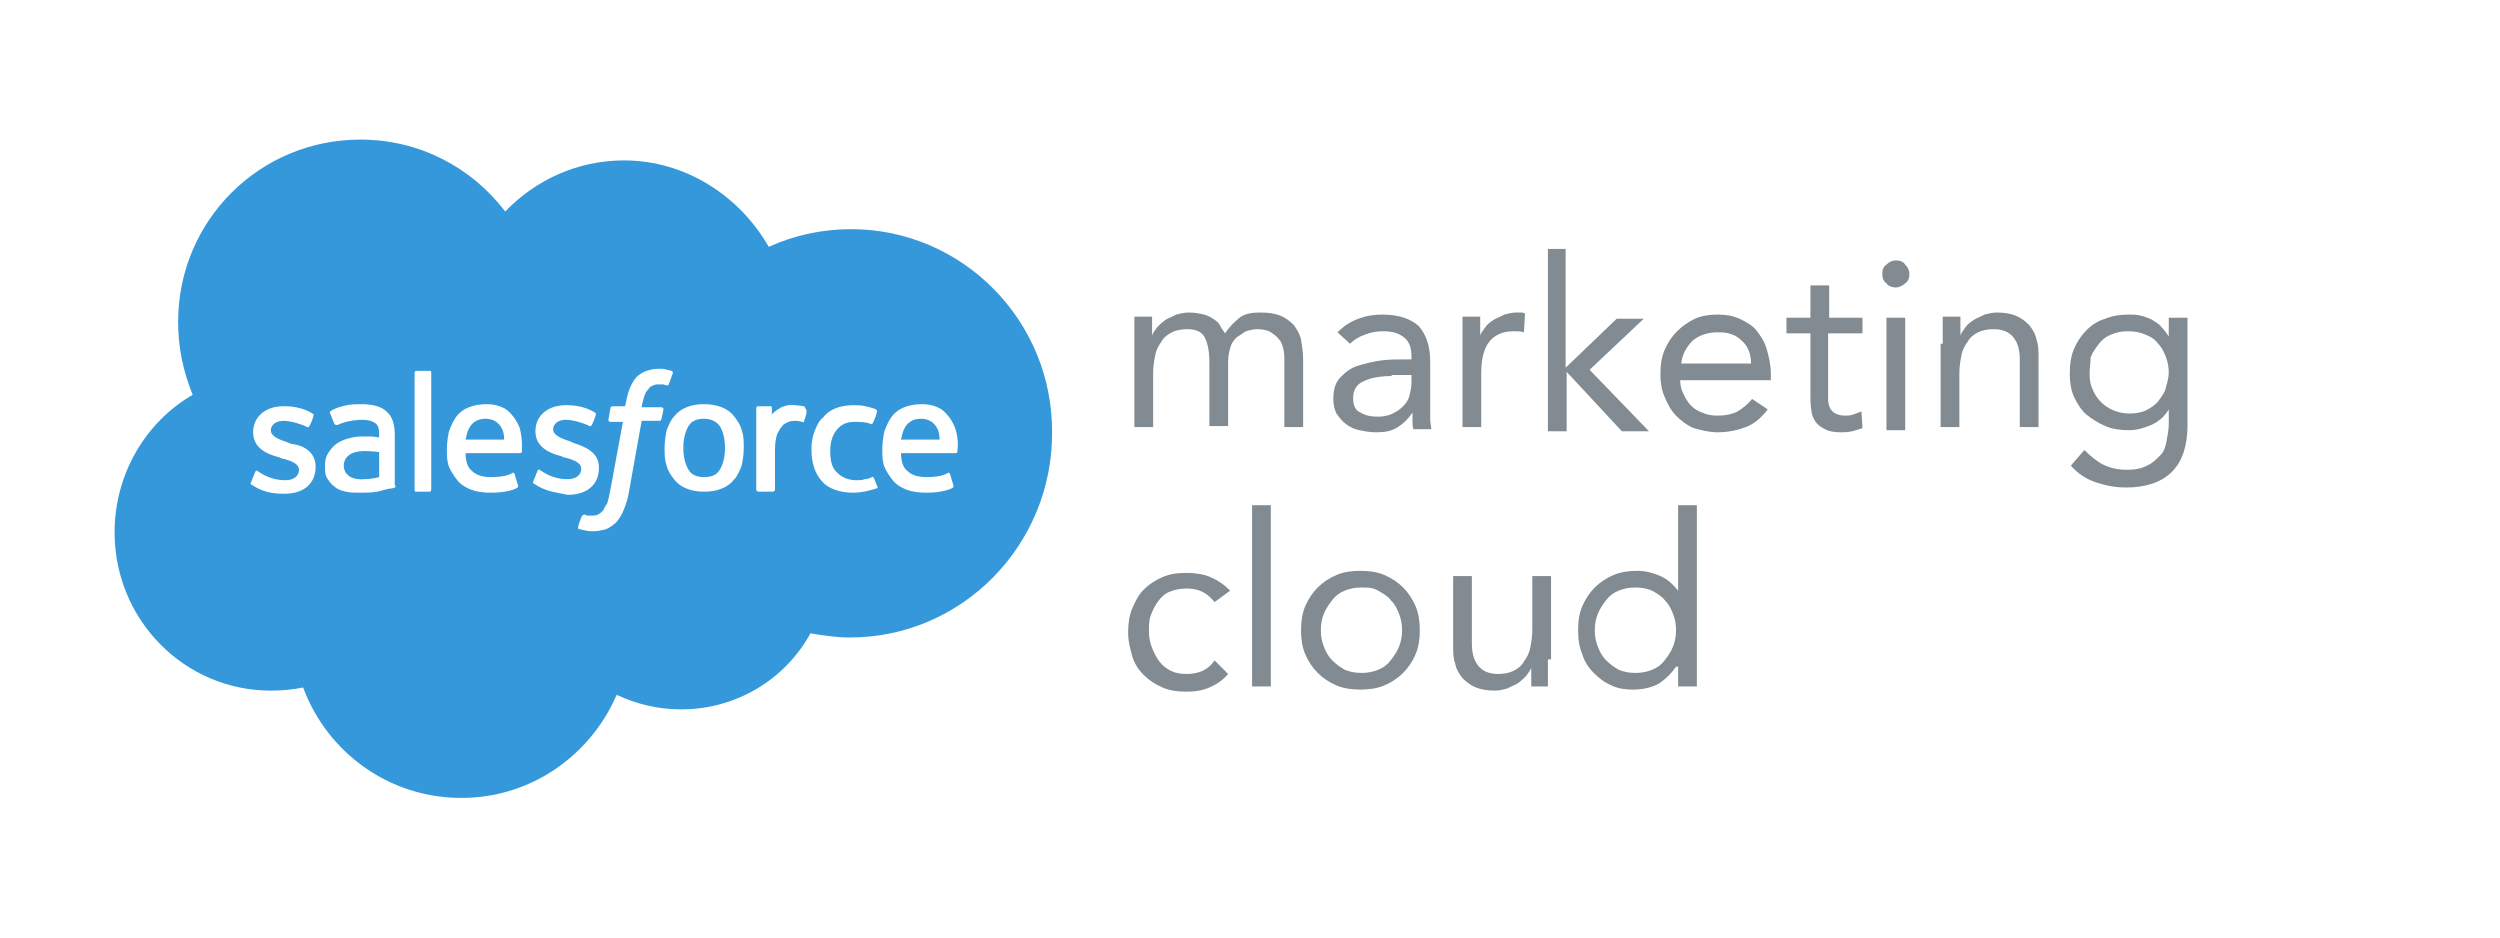 <?xml version="1.0" encoding="utf-8"?>
<!-- Generator: Adobe Illustrator 22.0.1, SVG Export Plug-In . SVG Version: 6.00 Build 0)  -->
<svg version="1.1" id="Layer_1" xmlns="http://www.w3.org/2000/svg" xmlns:xlink="http://www.w3.org/1999/xlink" x="0px" y="0px"
	 viewBox="0 0 240 90" enable-background="new 0 0 240 90" xml:space="preserve">
<g>
	<g>
		<path fill="#818B91" d="M108.9,33c0-0.5,0-1,0-1.4c0-0.4,0-0.8,0-1.2h1.7c0,0.3,0,0.6,0,0.9c0,0.3,0,0.6,0,0.9h0
			c0.1-0.3,0.3-0.5,0.5-0.8c0.2-0.2,0.5-0.5,0.8-0.7s0.7-0.3,1-0.5c0.4-0.1,0.8-0.2,1.2-0.2c0.6,0,1.1,0.1,1.5,0.2
			c0.4,0.1,0.7,0.3,1,0.5s0.5,0.4,0.6,0.7c0.1,0.2,0.3,0.4,0.4,0.6c0.4-0.6,0.9-1.1,1.4-1.5c0.5-0.4,1.2-0.5,2-0.5
			c0.8,0,1.4,0.1,1.9,0.3c0.5,0.2,0.9,0.5,1.3,0.9c0.3,0.4,0.6,0.9,0.7,1.4c0.1,0.6,0.2,1.2,0.2,1.9v6.5h-1.8v-6.4
			c0-0.4,0-0.7-0.1-1.1c-0.1-0.4-0.2-0.7-0.4-0.9c-0.2-0.3-0.5-0.5-0.8-0.7c-0.3-0.2-0.8-0.3-1.3-0.3c-0.4,0-0.7,0.1-1.1,0.2
			c-0.3,0.2-0.6,0.4-0.9,0.6c-0.3,0.3-0.5,0.6-0.6,1c-0.1,0.4-0.2,0.8-0.2,1.3v6.2h-1.8v-6.1c0-1.2-0.2-2-0.5-2.5
			c-0.3-0.5-0.9-0.7-1.6-0.7c-0.6,0-1.1,0.1-1.5,0.3s-0.8,0.5-1,0.9c-0.3,0.4-0.5,0.8-0.6,1.3s-0.2,1.1-0.2,1.7v5.2h-1.8V33z"/>
		<path fill="#818B91" d="M128.4,31.9c0.6-0.6,1.2-1,2-1.3c0.8-0.3,1.5-0.4,2.3-0.4c1.6,0,2.7,0.4,3.5,1.1c0.7,0.8,1.1,1.9,1.1,3.4
			v4.6c0,0.3,0,0.6,0,1c0,0.3,0.1,0.6,0.1,0.9h-1.7c-0.1-0.2-0.1-0.5-0.1-0.8c0-0.3,0-0.6,0-0.8h0c-0.4,0.6-0.8,1-1.4,1.4
			c-0.6,0.4-1.3,0.5-2.1,0.5c-0.6,0-1.1-0.1-1.6-0.2c-0.5-0.1-0.9-0.3-1.3-0.6c-0.4-0.3-0.6-0.6-0.9-1c-0.2-0.4-0.3-0.9-0.3-1.4
			c0-0.9,0.2-1.6,0.7-2.1c0.5-0.5,1-0.9,1.7-1.1c0.7-0.2,1.4-0.4,2.2-0.5c0.8-0.1,1.5-0.1,2.2-0.1h0.7v-0.3c0-0.8-0.2-1.4-0.7-1.8
			s-1.1-0.6-2-0.6c-0.6,0-1.2,0.1-1.7,0.3c-0.6,0.2-1.1,0.5-1.5,0.9L128.4,31.9z M133.6,36.1c-1.2,0-2.1,0.2-2.7,0.5
			c-0.7,0.3-1,0.9-1,1.6c0,0.7,0.2,1.2,0.7,1.4c0.5,0.3,1,0.4,1.7,0.4c0.5,0,1-0.1,1.4-0.3c0.4-0.2,0.7-0.4,1-0.7
			c0.3-0.3,0.5-0.6,0.6-1c0.1-0.4,0.2-0.8,0.2-1.3v-0.7H133.6z"/>
		<path fill="#818B91" d="M140.4,33c0-0.5,0-1,0-1.4s0-0.8,0-1.2h1.7c0,0.3,0,0.6,0,0.9s0,0.6,0,0.9h0c0.1-0.3,0.3-0.5,0.5-0.8
			s0.5-0.5,0.8-0.7s0.7-0.3,1-0.5c0.4-0.1,0.8-0.2,1.2-0.2c0.1,0,0.2,0,0.4,0s0.2,0,0.4,0.1l-0.1,1.8c-0.3-0.1-0.6-0.1-1-0.1
			c-1.1,0-1.9,0.4-2.4,1.1c-0.5,0.7-0.7,1.7-0.7,2.9v5.2h-1.8V33z"/>
		<path fill="#818B91" d="M148.5,23.9h1.8v11.4l4.9-4.7h2.6l-5.2,4.9l5.7,5.9h-2.6l-5.3-5.7v5.7h-1.8V23.9z"/>
		<path fill="#818B91" d="M169.7,39.3c-0.6,0.8-1.3,1.4-2.1,1.7c-0.8,0.3-1.7,0.5-2.7,0.5c-0.8,0-1.6-0.2-2.3-0.4
			c-0.7-0.3-1.2-0.7-1.7-1.2s-0.8-1.1-1.1-1.8s-0.4-1.4-0.4-2.2c0-0.8,0.1-1.6,0.4-2.3c0.3-0.7,0.7-1.3,1.2-1.8s1.1-0.9,1.7-1.2
			c0.7-0.3,1.4-0.4,2.2-0.4c0.8,0,1.4,0.1,2.1,0.4c0.6,0.3,1.2,0.6,1.6,1.1s0.8,1.1,1,1.8c0.2,0.7,0.4,1.5,0.4,2.4v0.6h-8.7
			c0,0.5,0.1,0.9,0.3,1.3s0.4,0.8,0.7,1.1s0.7,0.6,1.1,0.7c0.4,0.2,0.9,0.3,1.4,0.3c0.8,0,1.4-0.1,2-0.4c0.5-0.3,1-0.7,1.4-1.2
			L169.7,39.3z M168.1,34.9c0-0.9-0.3-1.7-0.9-2.2c-0.6-0.6-1.3-0.8-2.3-0.8s-1.8,0.3-2.4,0.8c-0.6,0.6-1,1.3-1.1,2.2H168.1z"/>
		<path fill="#818B91" d="M178.7,32h-3.2v5.4c0,0.4,0,0.7,0,1c0,0.3,0.1,0.6,0.2,0.8s0.3,0.4,0.5,0.5c0.2,0.1,0.5,0.2,0.9,0.2
			c0.3,0,0.5,0,0.8-0.1c0.3-0.1,0.5-0.2,0.8-0.3l0.1,1.6c-0.3,0.1-0.6,0.2-1,0.3c-0.4,0.1-0.7,0.1-1.1,0.1c-0.6,0-1.2-0.1-1.5-0.3
			c-0.4-0.2-0.7-0.4-0.9-0.7s-0.4-0.7-0.4-1.1c-0.1-0.5-0.1-1-0.1-1.5V32h-2.3v-1.5h2.3v-3.1h1.8v3.1h3.2V32z"/>
		<path fill="#818B91" d="M180.7,26.3c0-0.4,0.1-0.7,0.4-0.9c0.3-0.3,0.6-0.4,0.9-0.4c0.4,0,0.7,0.1,0.9,0.4
			c0.3,0.3,0.4,0.6,0.4,0.9c0,0.4-0.1,0.7-0.4,0.9c-0.2,0.2-0.6,0.4-0.9,0.4s-0.7-0.1-0.9-0.4C180.8,27,180.7,26.7,180.7,26.3z
			 M181.1,30.5h1.8v10.8h-1.8V30.5z"/>
		<path fill="#818B91" d="M186.5,33c0-0.5,0-1,0-1.4s0-0.8,0-1.2h1.7c0,0.3,0,0.6,0,0.9c0,0.3,0,0.6,0,0.9h0
			c0.1-0.3,0.3-0.5,0.5-0.8s0.5-0.5,0.8-0.7s0.7-0.3,1-0.5c0.4-0.1,0.8-0.2,1.2-0.2c0.7,0,1.3,0.1,1.8,0.3s0.9,0.5,1.3,0.9
			c0.3,0.4,0.6,0.8,0.7,1.4c0.2,0.5,0.2,1.1,0.2,1.8v6.6h-1.8v-6.5c0-0.9-0.2-1.6-0.6-2.1c-0.4-0.5-1-0.8-1.9-0.8
			c-0.6,0-1.1,0.1-1.5,0.3c-0.4,0.2-0.8,0.5-1,0.9c-0.3,0.4-0.5,0.8-0.6,1.3c-0.1,0.5-0.2,1.1-0.2,1.7v5.2h-1.8V33z"/>
		<path fill="#818B91" d="M210,40.8c0,2-0.5,3.5-1.5,4.5c-1,1-2.5,1.5-4.4,1.5c-1.1,0-2-0.2-2.9-0.5s-1.7-0.8-2.4-1.6l1.3-1.5
			c0.6,0.6,1.2,1.1,1.8,1.4c0.6,0.3,1.4,0.5,2.2,0.5c0.8,0,1.5-0.1,2-0.4c0.5-0.2,0.9-0.6,1.3-1s0.5-0.9,0.6-1.4
			c0.1-0.5,0.2-1.1,0.2-1.6v-1.4h0c-0.4,0.7-1,1.2-1.7,1.5c-0.7,0.3-1.4,0.5-2.1,0.5c-0.8,0-1.6-0.1-2.3-0.4
			c-0.7-0.3-1.3-0.7-1.8-1.1s-0.9-1.1-1.2-1.7c-0.3-0.7-0.4-1.4-0.4-2.2c0-0.9,0.1-1.7,0.4-2.4c0.3-0.7,0.7-1.3,1.2-1.8
			c0.5-0.5,1.1-0.9,1.8-1.1c0.7-0.3,1.5-0.4,2.3-0.4c0.4,0,0.7,0,1.1,0.1c0.4,0.1,0.7,0.2,1.1,0.4c0.3,0.2,0.7,0.4,0.9,0.7
			c0.3,0.3,0.5,0.6,0.7,0.9h0v-1.8h1.8V40.8z M200.6,35.9c0,0.6,0.1,1.1,0.3,1.5c0.2,0.5,0.5,0.9,0.8,1.2c0.3,0.3,0.7,0.6,1.2,0.8
			c0.5,0.2,1,0.3,1.5,0.3c0.6,0,1.2-0.1,1.6-0.3s0.9-0.5,1.2-0.9c0.3-0.4,0.6-0.8,0.7-1.2s0.3-1,0.3-1.5c0-0.6-0.1-1.1-0.3-1.6
			c-0.2-0.5-0.4-0.9-0.8-1.3c-0.3-0.4-0.7-0.6-1.2-0.8c-0.5-0.2-1-0.3-1.6-0.3s-1.1,0.1-1.6,0.3c-0.5,0.2-0.9,0.5-1.2,0.9
			s-0.6,0.8-0.8,1.3C200.7,34.8,200.6,35.3,200.6,35.9z"/>
		<path fill="#818B91" d="M116.6,57.8c-0.4-0.5-0.8-0.8-1.2-1c-0.4-0.2-0.9-0.3-1.5-0.3c-0.6,0-1.1,0.1-1.6,0.3
			c-0.5,0.2-0.8,0.5-1.1,0.9c-0.3,0.4-0.5,0.8-0.7,1.3c-0.2,0.5-0.2,1-0.2,1.6c0,0.6,0.1,1.1,0.3,1.6s0.4,0.9,0.7,1.3
			s0.7,0.7,1.1,0.9c0.4,0.2,0.9,0.3,1.5,0.3c1.2,0,2.1-0.4,2.7-1.3l1.3,1.3c-0.5,0.6-1.1,1-1.8,1.3c-0.7,0.3-1.4,0.4-2.2,0.4
			c-0.8,0-1.6-0.1-2.3-0.4c-0.7-0.3-1.3-0.7-1.8-1.2s-0.9-1.1-1.1-1.8s-0.4-1.4-0.4-2.3c0-0.8,0.1-1.6,0.4-2.3
			c0.3-0.7,0.6-1.3,1.1-1.8c0.5-0.5,1.1-0.9,1.8-1.2c0.7-0.3,1.4-0.4,2.3-0.4c0.8,0,1.6,0.1,2.3,0.4c0.7,0.3,1.3,0.7,1.9,1.3
			L116.6,57.8z"/>
		<path fill="#818B91" d="M120.2,48.5h1.8v17.4h-1.8V48.5z"/>
		<path fill="#818B91" d="M124.9,60.5c0-0.8,0.1-1.6,0.4-2.3s0.7-1.3,1.2-1.8c0.5-0.5,1.1-0.9,1.8-1.2c0.7-0.3,1.5-0.4,2.3-0.4
			s1.6,0.1,2.3,0.4c0.7,0.3,1.3,0.7,1.8,1.2c0.5,0.5,0.9,1.1,1.2,1.8c0.3,0.7,0.4,1.5,0.4,2.3c0,0.8-0.1,1.6-0.4,2.3
			c-0.3,0.7-0.7,1.3-1.2,1.8c-0.5,0.5-1.1,0.9-1.8,1.2c-0.7,0.3-1.5,0.4-2.3,0.4s-1.6-0.1-2.3-0.4c-0.7-0.3-1.3-0.7-1.8-1.2
			c-0.5-0.5-0.9-1.1-1.2-1.8C125,62.1,124.9,61.3,124.9,60.5z M126.8,60.5c0,0.6,0.1,1.1,0.3,1.6c0.2,0.5,0.4,0.9,0.8,1.3
			s0.7,0.6,1.2,0.9c0.5,0.2,1,0.3,1.6,0.3s1.1-0.1,1.6-0.3s0.9-0.5,1.2-0.9c0.3-0.4,0.6-0.8,0.8-1.3c0.2-0.5,0.3-1,0.3-1.6
			c0-0.6-0.1-1.1-0.3-1.6c-0.2-0.5-0.4-0.9-0.8-1.3c-0.3-0.4-0.7-0.6-1.2-0.9s-1-0.3-1.6-0.3s-1.1,0.1-1.6,0.3
			c-0.5,0.2-0.9,0.5-1.2,0.9s-0.6,0.8-0.8,1.3S126.8,59.9,126.8,60.5z"/>
		<path fill="#818B91" d="M148.6,63.3c0,0.5,0,1,0,1.4c0,0.4,0,0.8,0,1.2H147c0-0.3,0-0.6,0-0.9c0-0.3,0-0.6,0-0.9h0
			c-0.1,0.3-0.3,0.5-0.5,0.8c-0.2,0.2-0.5,0.5-0.8,0.7c-0.3,0.2-0.7,0.3-1,0.5c-0.4,0.1-0.8,0.2-1.2,0.2c-0.7,0-1.3-0.1-1.8-0.3
			s-0.9-0.5-1.3-0.9c-0.3-0.4-0.6-0.8-0.7-1.4c-0.2-0.5-0.2-1.1-0.2-1.8v-6.6h1.8v6.5c0,0.9,0.2,1.6,0.6,2.1s1,0.8,1.9,0.8
			c0.6,0,1.1-0.1,1.5-0.3s0.8-0.5,1-0.9c0.3-0.4,0.5-0.8,0.6-1.3c0.1-0.5,0.2-1.1,0.2-1.7v-5.2h1.8V63.3z"/>
		<path fill="#818B91" d="M160.9,64L160.9,64c-0.4,0.6-0.9,1.1-1.6,1.6c-0.7,0.4-1.6,0.6-2.5,0.6c-0.8,0-1.5-0.1-2.1-0.4
			c-0.7-0.3-1.2-0.7-1.7-1.2c-0.5-0.5-0.9-1.1-1.1-1.8c-0.3-0.7-0.4-1.4-0.4-2.3s0.1-1.6,0.4-2.3c0.3-0.7,0.7-1.3,1.2-1.8
			c0.5-0.5,1.1-0.9,1.8-1.2c0.7-0.3,1.5-0.4,2.3-0.4c0.8,0,1.5,0.2,2.2,0.5c0.7,0.3,1.2,0.8,1.7,1.4h0v-8.2h1.8v17.4h-1.8V64z
			 M160.9,60.5c0-0.6-0.1-1.1-0.3-1.6c-0.2-0.5-0.4-0.9-0.8-1.3c-0.3-0.4-0.7-0.6-1.2-0.9c-0.5-0.2-1-0.3-1.6-0.3
			c-0.6,0-1.1,0.1-1.6,0.3c-0.5,0.2-0.9,0.5-1.2,0.9s-0.6,0.8-0.8,1.3s-0.3,1-0.3,1.6c0,0.6,0.1,1.1,0.3,1.6
			c0.2,0.5,0.4,0.9,0.8,1.3s0.7,0.6,1.2,0.9c0.5,0.2,1,0.3,1.6,0.3c0.6,0,1.1-0.1,1.6-0.3c0.5-0.2,0.9-0.5,1.2-0.9
			c0.3-0.4,0.6-0.8,0.8-1.3C160.8,61.6,160.9,61.1,160.9,60.5z"/>
	</g>
	<g id="Layer_1_2_">
		<g>
			<path fill="#3498DB" d="M36.4,43.4c0,0-0.7-0.1-1.4-0.1c-1.1,0-1.5,0.4-1.5,0.4c-0.3,0.2-0.5,0.6-0.5,1c0,0.3,0.1,0.5,0.2,0.7
				c0.1,0.1,0.1,0.1,0.3,0.3c0,0,0.5,0.4,1.5,0.3c0.7,0,1.4-0.2,1.4-0.2l0,0V43.4z"/>
			<path fill="#3498DB" d="M46.6,40.2c-0.7,0-1.2,0.3-1.5,0.8c-0.2,0.3-0.3,0.7-0.4,1.2h3.7c0-0.5-0.1-0.9-0.3-1.2
				C47.8,40.5,47.3,40.2,46.6,40.2z"/>
			<path fill="#3498DB" d="M67.6,40.2c-0.7,0-1.2,0.2-1.5,0.7s-0.5,1.2-0.5,2.1c0,0.9,0.2,1.6,0.5,2.1s0.8,0.7,1.5,0.7
				s1.2-0.2,1.5-0.7s0.5-1.2,0.5-2.1c0-0.9-0.2-1.6-0.5-2.1C68.8,40.5,68.3,40.2,67.6,40.2z"/>
			<path fill="#3498DB" d="M88.4,40.2c-0.7,0-1.2,0.3-1.5,0.8c-0.2,0.3-0.3,0.7-0.4,1.2h3.7c0-0.5-0.1-0.9-0.3-1.2
				C89.6,40.5,89.1,40.2,88.4,40.2z"/>
			<path fill="#3498DB" d="M81.7,22c-2.8,0-5.5,0.6-7.9,1.7c-2.8-4.9-8-8.3-13.9-8.3c-4.5,0-8.5,1.9-11.4,4.9
				c-3.2-4.2-8.2-6.9-13.9-6.9c-9.7,0-17.5,7.8-17.5,17.5c0,2.5,0.5,4.8,1.4,7C14,40.5,11,45.5,11,51.1c0,8.4,6.7,15.2,15,15.2
				c1.1,0,2.1-0.1,3.1-0.3c2.3,6.2,8.2,10.6,15.2,10.6c6.7,0,12.4-4.1,14.9-9.9c1.9,0.9,4,1.4,6.2,1.4c5.3,0,10-2.9,12.4-7.3
				c1.2,0.2,2.5,0.4,3.8,0.4c10.7,0,19.4-8.8,19.4-19.6C101.1,30.8,92.4,22,81.7,22z M30.3,44.8c0,1.6-1.1,2.6-3,2.6
				c-0.9,0-1.8-0.1-2.7-0.6c-0.2-0.1-0.3-0.2-0.5-0.3c0,0-0.1-0.1,0-0.2l0.4-1c0.1-0.2,0.2-0.1,0.2-0.1c0.1,0.1,0.2,0.1,0.3,0.2
				c1.1,0.7,2.1,0.7,2.4,0.7c0.8,0,1.3-0.4,1.3-1l0,0c0-0.6-0.8-0.9-1.7-1.1l-0.2-0.1c-1.2-0.3-2.5-0.9-2.5-2.4l0,0
				c0-1.5,1.2-2.5,2.9-2.5h0.2c1,0,2,0.3,2.6,0.7c0.1,0,0.1,0.1,0.1,0.2c0,0.1-0.3,0.9-0.4,1c-0.1,0.2-0.2,0.1-0.2,0.1
				c-0.6-0.3-1.6-0.6-2.3-0.6S26,40.8,26,41.3l0,0c0,0.6,0.8,0.9,1.7,1.2l0.2,0.1C29,42.7,30.3,43.3,30.3,44.8L30.3,44.8z
				 M37.9,46.8c0,0-0.2,0.1-0.4,0.1c-0.2,0-0.8,0.2-1.3,0.3c-0.5,0.1-1.1,0.1-1.6,0.1s-1,0-1.4-0.1s-0.8-0.2-1.1-0.5
				c-0.3-0.2-0.5-0.5-0.7-0.8s-0.2-0.7-0.2-1.2s0.1-0.9,0.3-1.2s0.4-0.6,0.8-0.9c0.3-0.2,0.7-0.4,1.1-0.5c0.4-0.1,0.8-0.2,1.3-0.2
				c0.3,0,0.6,0,0.8,0c0,0,0.4,0,0.9,0.1v-0.2c0-0.7-0.1-1-0.4-1.2c-0.3-0.2-0.7-0.3-1.3-0.3c0,0-1.3,0-2.3,0.5h-0.1
				c0,0-0.1,0-0.2-0.1l-0.4-1c-0.1-0.1,0-0.2,0-0.2c0.5-0.4,1.6-0.6,1.6-0.6c0.4-0.1,1-0.1,1.4-0.1c1,0,1.9,0.2,2.4,0.7
				c0.6,0.5,0.8,1.3,0.8,2.3v4.8C38,46.6,38,46.8,37.9,46.8z M41.4,47c0,0.1-0.1,0.2-0.1,0.2h-1.4c-0.1,0-0.1-0.1-0.1-0.2V35.8
				c0-0.1,0.1-0.2,0.1-0.2h1.4c0.1,0,0.1,0.1,0.1,0.2V47z M50.1,43.4c0,0.1-0.2,0.1-0.2,0.1h-5.2c0,0.8,0.2,1.4,0.6,1.7
				c0.4,0.4,1,0.6,1.8,0.6c1.2,0,1.8-0.2,2.1-0.4c0,0,0.1-0.1,0.2,0.1l0.3,1c0.1,0.2,0,0.2,0,0.3c-0.3,0.2-1.1,0.5-2.6,0.5
				c-0.7,0-1.4-0.1-1.9-0.3s-1-0.5-1.3-0.9s-0.6-0.8-0.8-1.3c-0.2-0.5-0.2-1.1-0.2-1.7c0-0.6,0.1-1.2,0.2-1.7c0.2-0.5,0.4-1,0.7-1.4
				c0.3-0.4,0.7-0.7,1.2-0.9s1.1-0.3,1.7-0.3s1.1,0.1,1.5,0.3c0.3,0.1,0.7,0.4,1,0.8c0.2,0.2,0.5,0.7,0.7,1.2
				C50.2,42.3,50.1,43.3,50.1,43.4z M51.7,46.7c-0.2-0.1-0.3-0.2-0.5-0.3c0,0-0.1-0.1,0-0.2l0.4-1c0.1-0.2,0.2-0.1,0.2-0.1
				c0.1,0.1,0.2,0.1,0.3,0.2c1.1,0.7,2.1,0.7,2.4,0.7c0.8,0,1.3-0.4,1.3-1l0,0c0-0.6-0.8-0.9-1.7-1.1l-0.2-0.1
				c-1.2-0.3-2.5-0.9-2.5-2.4l0,0c0-1.5,1.2-2.5,2.9-2.5h0.2c1,0,2,0.3,2.6,0.7c0.1,0,0.1,0.1,0.1,0.2c0,0.1-0.3,0.9-0.4,1
				c-0.1,0.2-0.2,0.1-0.2,0.1c-0.6-0.3-1.6-0.6-2.3-0.6c-0.7,0-1.2,0.4-1.2,0.9l0,0c0,0.6,0.8,0.9,1.7,1.2l0.2,0.1
				c1.2,0.4,2.5,0.9,2.5,2.4l0,0c0,1.6-1.1,2.6-3,2.6C53.5,47.3,52.6,47.2,51.7,46.7z M63.5,40.2c0,0.2-0.2,0.2-0.2,0.2h-1.7
				l-1.2,6.7c-0.1,0.7-0.3,1.3-0.5,1.8s-0.4,0.8-0.7,1.2c-0.3,0.3-0.6,0.5-1,0.7c-0.4,0.1-0.8,0.2-1.3,0.2c-0.2,0-0.5,0-0.8-0.1
				c-0.2,0-0.3-0.1-0.5-0.1c-0.1,0-0.1-0.1-0.1-0.2c0-0.1,0.3-1,0.4-1.1s0.2-0.1,0.2-0.1c0.1,0,0.2,0.1,0.3,0.1c0.1,0,0.3,0,0.4,0
				c0.2,0,0.4,0,0.6-0.1s0.3-0.2,0.5-0.4c0.1-0.2,0.2-0.4,0.4-0.7c0.1-0.3,0.2-0.8,0.3-1.3l1.2-6.5h-1.2c-0.1,0-0.2-0.1-0.2-0.2
				l0.2-1.1c0-0.2,0.2-0.2,0.2-0.2H60l0.1-0.4c0.2-1.1,0.5-1.8,1-2.4c0.5-0.5,1.3-0.8,2.2-0.8c0.3,0,0.5,0,0.7,0.1
				c0.2,0,0.3,0.1,0.5,0.1c0,0,0.1,0.1,0.1,0.2l-0.4,1.1c0,0.1-0.1,0.1-0.2,0.1c0,0-0.1,0-0.3-0.1c-0.1,0-0.3,0-0.4,0
				c-0.2,0-0.4,0-0.6,0.1s-0.3,0.1-0.4,0.3c-0.1,0.1-0.3,0.3-0.4,0.6c-0.2,0.6-0.3,1.1-0.3,1.2h1.9c0.1,0,0.2,0.1,0.2,0.2L63.5,40.2
				z M71.2,44.7c-0.2,0.5-0.4,1-0.7,1.3c-0.3,0.4-0.7,0.7-1.2,0.9s-1,0.3-1.7,0.3s-1.2-0.1-1.7-0.3S65,46.4,64.7,46
				c-0.3-0.4-0.6-0.8-0.7-1.3c-0.2-0.5-0.2-1.1-0.2-1.7c0-0.6,0.1-1.2,0.2-1.7c0.2-0.5,0.4-1,0.7-1.3c0.3-0.4,0.7-0.7,1.2-0.9
				s1-0.3,1.7-0.3c0.6,0,1.2,0.1,1.7,0.3s0.9,0.5,1.2,0.9c0.3,0.4,0.6,0.8,0.7,1.3c0.2,0.5,0.2,1.1,0.2,1.7
				C71.4,43.7,71.3,44.2,71.2,44.7z M77.2,40.4c0,0.1-0.1,0.2-0.2,0.1c0,0-0.3-0.1-0.6-0.1c-0.2,0-0.5,0-0.7,0.1s-0.5,0.2-0.6,0.4
				c-0.2,0.2-0.3,0.4-0.5,0.8c-0.1,0.3-0.2,0.8-0.2,1.4V47c0,0.1-0.1,0.2-0.2,0.2h-1.4c-0.1,0-0.2-0.1-0.2-0.2v-7.8
				c0-0.1,0.1-0.2,0.1-0.2H74c0.1,0,0.1,0.1,0.1,0.2v0.6c0.2-0.3,0.6-0.5,0.9-0.7c0.3-0.1,0.7-0.3,1.3-0.2c0.3,0,0.8,0.1,0.9,0.1
				c0,0,0.1,0.1,0.1,0.2C77.6,39.4,77.3,40.1,77.2,40.4z M84.1,46.9c-0.6,0.2-1.4,0.4-2.2,0.4c-1.3,0-2.4-0.4-3-1.1
				c-0.7-0.8-1-1.8-1-3.1c0-0.6,0.1-1.2,0.3-1.7c0.2-0.5,0.4-1,0.8-1.3c0.3-0.4,0.7-0.7,1.2-0.9s1.1-0.3,1.7-0.3
				c0.4,0,0.8,0,1.2,0.1c0.4,0.1,0.8,0.2,1,0.3c0,0,0.1,0.1,0.1,0.2c-0.1,0.4-0.2,0.7-0.4,1.1c-0.1,0.2-0.2,0.1-0.2,0.1
				c-0.5-0.2-1-0.2-1.6-0.2c-0.8,0-1.3,0.3-1.7,0.8c-0.4,0.5-0.6,1.2-0.6,2c0,1,0.2,1.7,0.7,2.1c0.4,0.4,1,0.7,1.8,0.7
				c0.3,0,0.6,0,0.8-0.1c0.3,0,0.5-0.1,0.7-0.2c0,0,0.1-0.1,0.2,0.1l0.4,1C84.3,46.8,84.1,46.9,84.1,46.9z M91.9,43.4
				c0,0.1-0.2,0.1-0.2,0.1h-5.2c0,0.8,0.2,1.4,0.6,1.7c0.4,0.4,1,0.6,1.8,0.6c1.2,0,1.8-0.2,2.1-0.4c0,0,0.1-0.1,0.2,0.1l0.3,1
				c0.1,0.2,0,0.2,0,0.3c-0.3,0.2-1.1,0.5-2.6,0.5c-0.7,0-1.4-0.1-1.9-0.3s-1-0.5-1.3-0.9s-0.6-0.8-0.8-1.3
				c-0.2-0.5-0.2-1.1-0.2-1.7c0-0.6,0.1-1.2,0.2-1.7c0.2-0.5,0.4-1,0.7-1.4c0.3-0.4,0.7-0.7,1.2-0.9s1.1-0.3,1.7-0.3
				s1.1,0.1,1.5,0.3c0.3,0.1,0.7,0.4,1,0.8c0.2,0.2,0.5,0.7,0.7,1.2C92.1,42.3,91.9,43.3,91.9,43.4z"/>
		</g>
	</g>
</g>
</svg>
